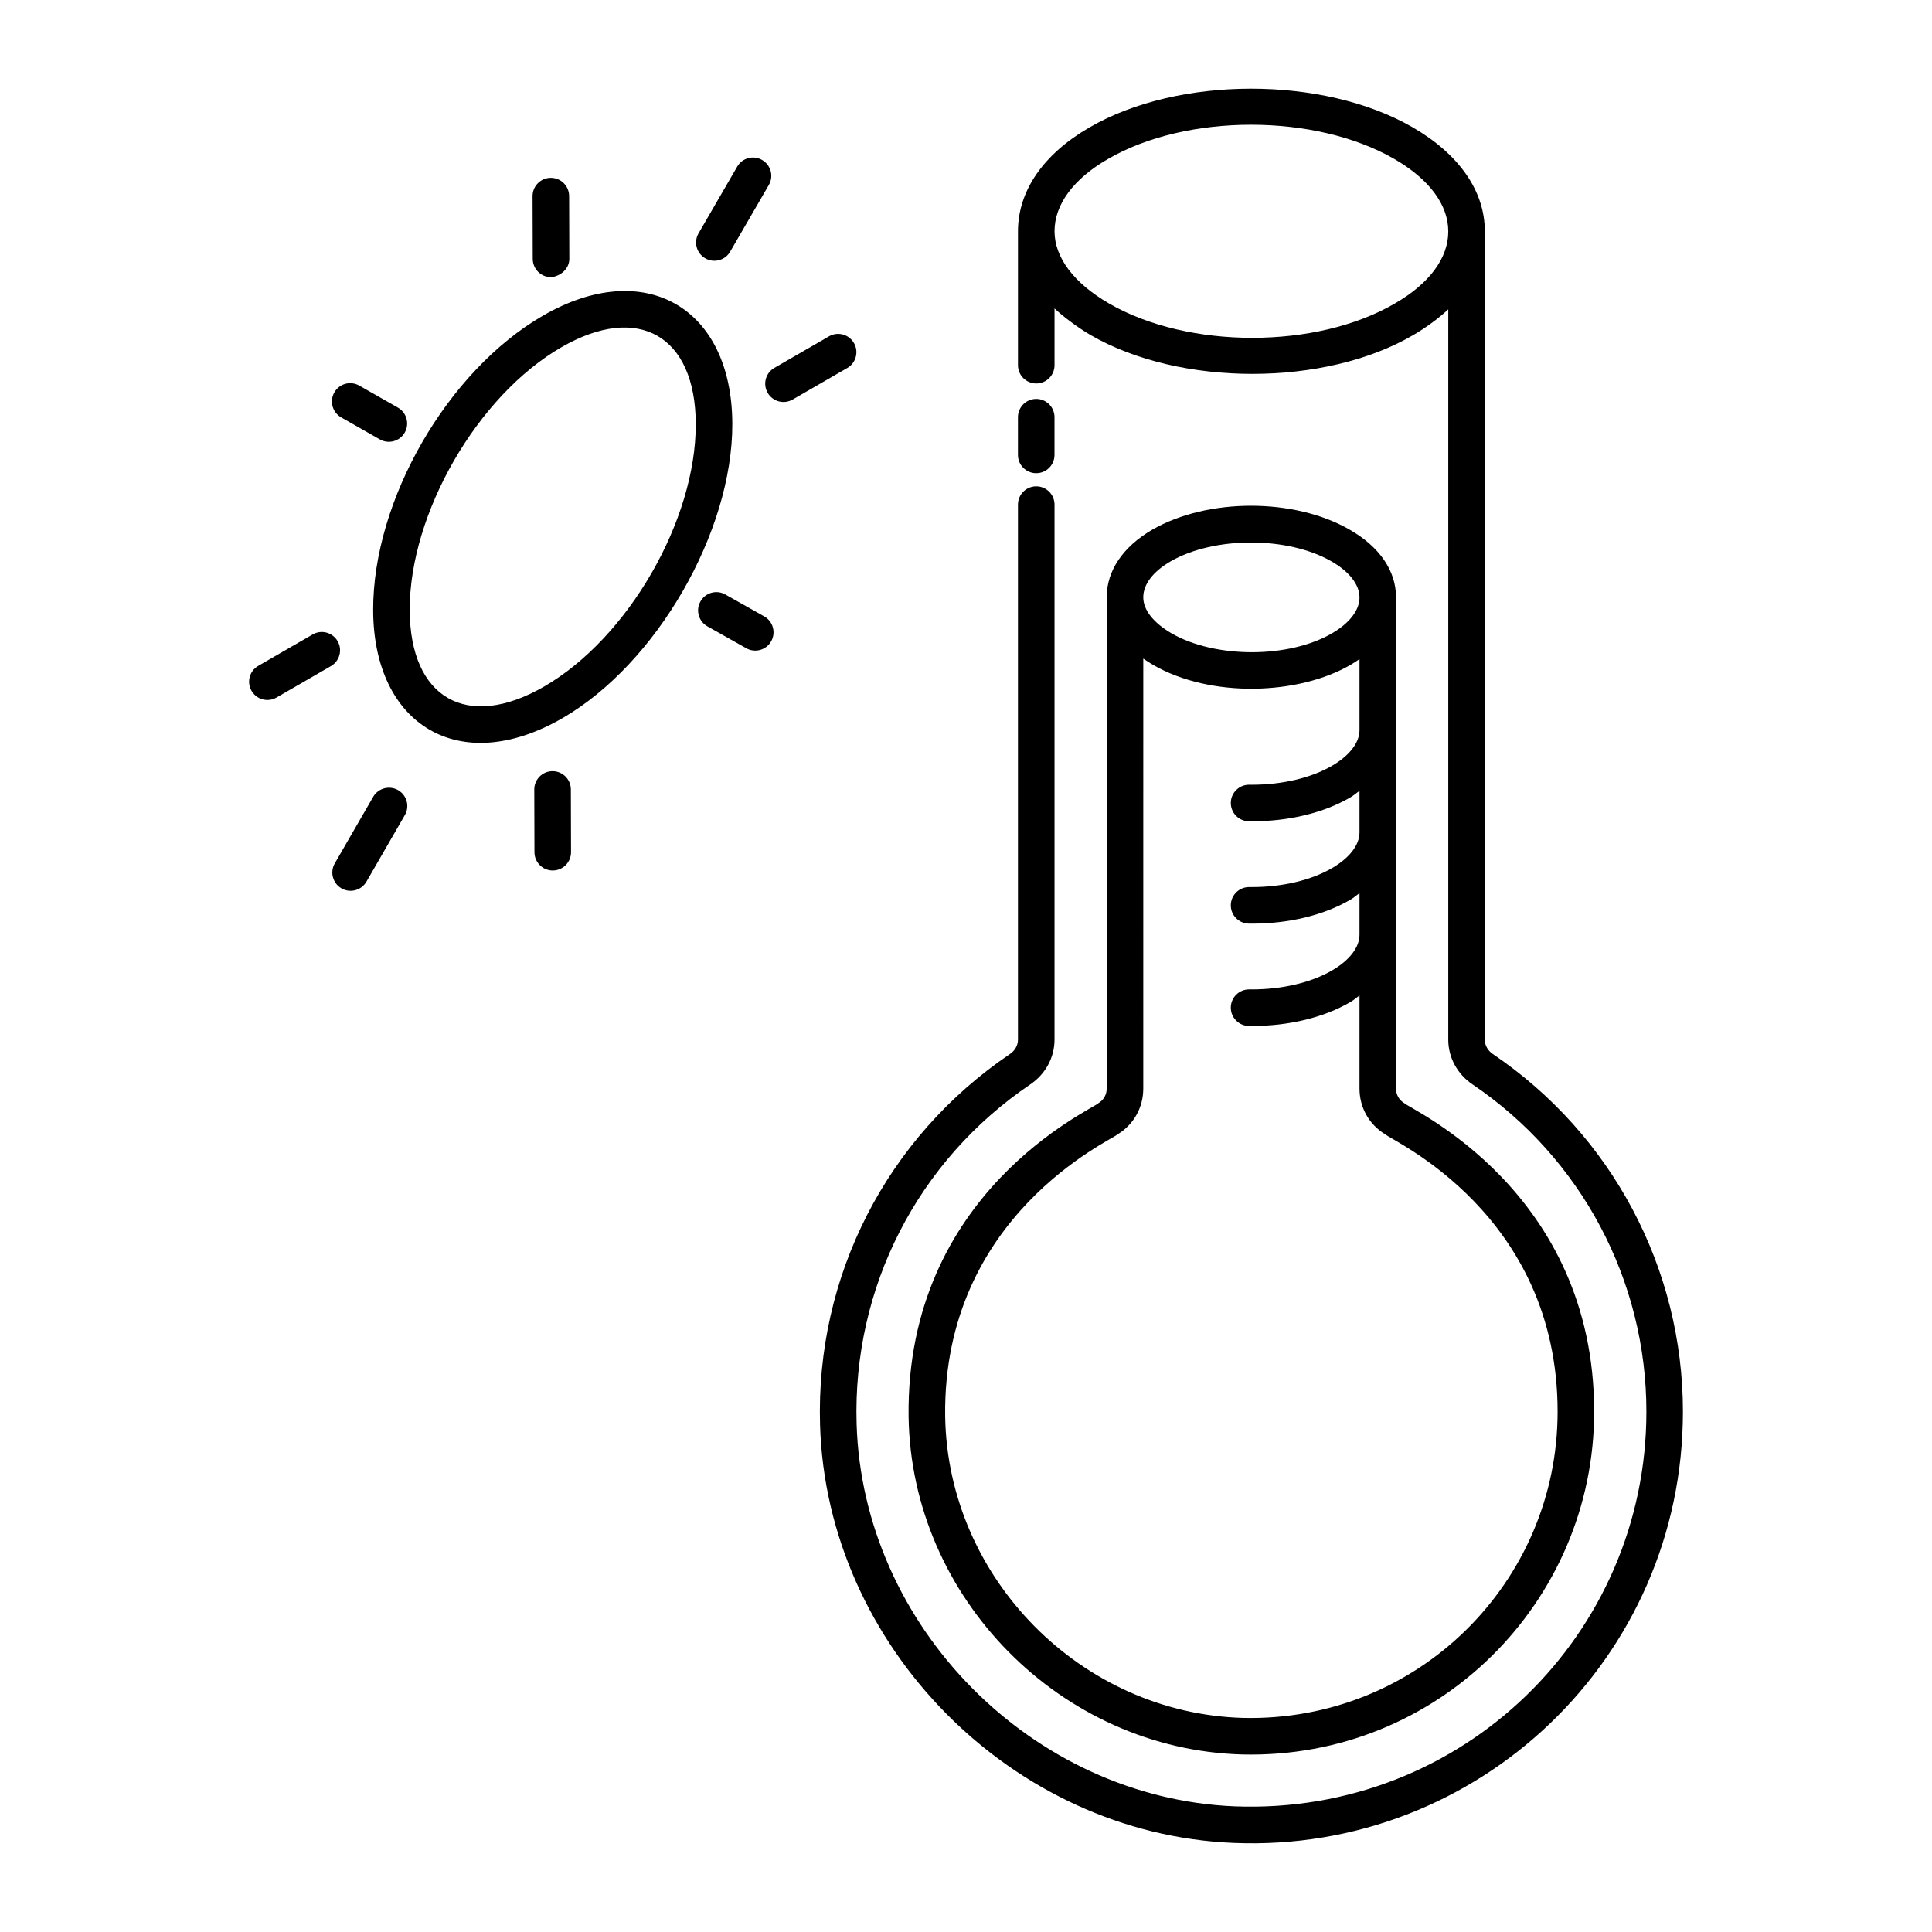 <?xml version="1.0" encoding="UTF-8"?>
<!-- Uploaded to: ICON Repo, www.svgrepo.com, Generator: ICON Repo Mixer Tools -->
<svg fill="#000000" width="800px" height="800px" version="1.1" viewBox="144 144 512 512" xmlns="http://www.w3.org/2000/svg">
 <g>
  <path d="m470.91 632.39c64.863 2.695 119.08-49.023 119.08-114.27 0-38.008-18.832-73.445-50.379-94.797-1.328-0.898-2.125-2.312-2.125-3.781l0.004-214.17v-0.094c0-10.672-6.844-20.484-19.273-27.629-23.648-13.578-61.992-13.523-85.461 0.098-12.242 7.055-18.984 16.836-18.984 27.531v35.504c0 2.676 2.168 4.844 4.844 4.844s4.844-2.168 4.844-4.844v-15.043c1.875 1.797 5.938 4.957 9.574 7.066 23.703 13.699 62.055 13.699 85.473 0 3.539-2.039 7.094-4.742 9.297-6.828v193.56c0 4.684 2.383 9.098 6.383 11.805 28.883 19.543 46.121 51.98 46.121 86.773 0 58.992-48.699 106.88-109.01 104.59-53.715-2.168-98.707-47.656-100.29-101.41-1.062-36.078 16.156-69.703 46.062-89.945 3.996-2.707 6.387-7.125 6.387-11.816v-141.81c0-2.676-2.168-4.844-4.844-4.844s-4.844 2.168-4.844 4.844v141.81c0 1.477-0.793 2.891-2.129 3.793-32.672 22.117-51.48 58.848-50.32 98.254 1.73 58.734 50.891 108.44 109.59 110.81zm42.734-407.96c-20.773 12.141-54.754 12.133-75.754-0.008-9.305-5.394-14.43-12.191-14.43-19.141 0-7.086 5.019-13.887 14.145-19.141 10.438-6.059 24.18-9.086 37.938-9.086 13.691 0 27.391 3 37.852 9.004 9.293 5.34 14.41 12.168 14.41 19.227v0.094c0 7.027-5.019 13.789-14.16 19.051z"/>
  <path d="m418.61 269.4c2.676 0 4.844-2.168 4.844-4.844v-9.992c0-2.676-2.168-4.844-4.844-4.844s-4.844 2.168-4.844 4.844v9.992c0 2.676 2.164 4.844 4.844 4.844z"/>
  <path d="m513.96 302.38v-0.094c0-7.031-4.375-13.402-12.305-17.934-14.637-8.434-37.59-8.43-52.266 0.004-7.805 4.527-12.105 10.895-12.105 17.93v130.21c0 1.59-0.809 3.027-2.199 3.859-1.793 1.785-51.031 23.559-50.301 83.055 0.703 48.078 40.383 88.246 88.461 89.543 51.844 1.242 93.219-40.469 93.219-90.84 0-58.457-48.59-80.047-50.336-81.777-1.359-0.812-2.168-2.25-2.168-3.84v-130.12zm-59.719-9.633c11.555-6.644 31.035-6.641 42.598 0.008 4.727 2.703 7.438 6.18 7.438 9.531v0.094c0 3.324-2.648 6.769-7.285 9.453-11.457 6.68-30.953 6.676-42.535 0.004-4.82-2.824-7.481-6.215-7.481-9.551 0-3.434 2.582-6.824 7.266-9.539zm102.54 225.37c0 45.148-37.055 82.176-83.277 81.152-42.949-1.156-78.402-37.043-79.027-79.984-0.648-53.215 44.055-73.07 45.633-74.637 4.301-2.578 6.867-7.121 6.867-12.148l0.004-113.97c0.824 0.586 1.695 1.148 2.617 1.684 15.375 8.859 38.625 7.941 52.266-0.004 0.848-0.492 1.652-1.004 2.418-1.543v18.82c0 3.324-2.648 6.769-7.285 9.453-5.496 3.207-13.188 5.023-21.199 5.023-0.262 0-0.566-0.016-0.777-0.004-2.644 0-4.805 2.125-4.844 4.777-0.031 2.676 2.106 4.871 4.777 4.91 0.289 0.004 0.578 0.004 0.867 0.004 9.797 0 19.023-2.238 26.043-6.336 0.906-0.523 1.605-1.164 2.418-1.742v11.035c0 3.324-2.648 6.769-7.285 9.453-5.496 3.207-13.188 5.023-21.199 5.023-0.262 0-0.566-0.023-0.777-0.004-2.644 0-4.805 2.125-4.844 4.777-0.031 2.676 2.106 4.871 4.777 4.91 0.289 0.004 0.578 0.004 0.867 0.004 9.797 0 19.023-2.238 26.043-6.336 0.906-0.523 1.605-1.164 2.418-1.742v11.035c0 3.324-2.648 6.769-7.285 9.453-5.496 3.207-13.188 5.023-21.199 5.023-0.262-0.004-0.566-0.031-0.777-0.004-2.644 0-4.805 2.125-4.844 4.777-0.031 2.676 2.106 4.871 4.777 4.91 0.289 0.004 0.578 0.004 0.867 0.004 9.797 0 19.023-2.238 26.043-6.336 0.906-0.523 1.605-1.164 2.418-1.742v24.672c0 5.027 2.57 9.57 6.836 12.129 1.715 1.707 45.664 21.008 45.664 73.5z"/>
  <path d="m330.89 212.45c2.273 1.328 5.262 0.578 6.617-1.766l10.238-17.664c1.344-2.312 0.555-5.273-1.766-6.617-2.309-1.359-5.281-0.559-6.617 1.766l-10.238 17.664c-1.344 2.312-0.555 5.273 1.766 6.617z"/>
  <path d="m241.11 377.65 10.176-17.633c1.34-2.316 0.543-5.281-1.773-6.617-2.324-1.336-5.285-0.539-6.617 1.773l-10.176 17.633c-1.34 2.316-0.543 5.281 1.773 6.617 2.289 1.324 5.262 0.562 6.617-1.773z"/>
  <path d="m293.04 334.33c24.914-14.383 45.113-49.375 45.031-78.012-0.086-30.895-23.262-44.219-50.152-28.684-25.332 14.629-45.113 48.918-45.027 78.07 0.086 30.371 22.801 44.41 50.148 28.625zm-0.277-98.301c20.453-11.816 35.555-3.023 35.621 20.32 0.07 25.535-17.957 56.754-40.188 69.59-20.484 11.824-35.551 3.059-35.617-20.258-0.078-25.578 17.949-56.82 40.184-69.652z"/>
  <path d="m290.48 374.69h0.016c2.672-0.008 4.84-2.18 4.832-4.859l-0.047-16.633c-0.008-2.668-2.176-4.832-4.844-4.832h-0.016c-2.672 0.008-4.84 2.18-4.832 4.859l0.047 16.633c0.008 2.668 2.176 4.832 4.844 4.832z"/>
  <path d="m290.03 217.45c2.457-0.207 4.856-2.176 4.844-4.859l-0.047-16.633c-0.008-2.668-2.176-4.832-4.844-4.832h-0.016c-2.672 0.008-4.84 2.18-4.832 4.859l0.047 16.633c0.012 2.668 2.18 4.832 4.848 4.832z"/>
  <path d="m347.44 248.11c1.344 2.324 4.312 3.106 6.617 1.773l14.477-8.359c2.316-1.34 3.113-4.301 1.773-6.617-1.348-2.324-4.316-3.109-6.617-1.773l-14.477 8.359c-2.316 1.336-3.113 4.297-1.773 6.617z"/>
  <path d="m217.28 328.85 14.418-8.328c2.316-1.34 3.113-4.301 1.773-6.617-1.344-2.324-4.309-3.113-6.617-1.773l-14.418 8.328c-2.316 1.34-3.113 4.301-1.773 6.617 1.34 2.324 4.309 3.106 6.617 1.773z"/>
  <path d="m341.77 315.79c2.301 1.305 5.273 0.508 6.598-1.84 1.316-2.332 0.488-5.289-1.84-6.598l-10.305-5.805c-2.34-1.336-5.289-0.488-6.598 1.84-1.316 2.332-0.488 5.289 1.84 6.598z"/>
  <path d="m234.41 254.61 10.246 5.836c2.32 1.32 5.281 0.516 6.609-1.812 1.324-2.324 0.512-5.285-1.812-6.609l-10.246-5.836c-2.332-1.332-5.289-0.516-6.609 1.812-1.324 2.324-0.508 5.285 1.812 6.609z"/>
 </g>
</svg>